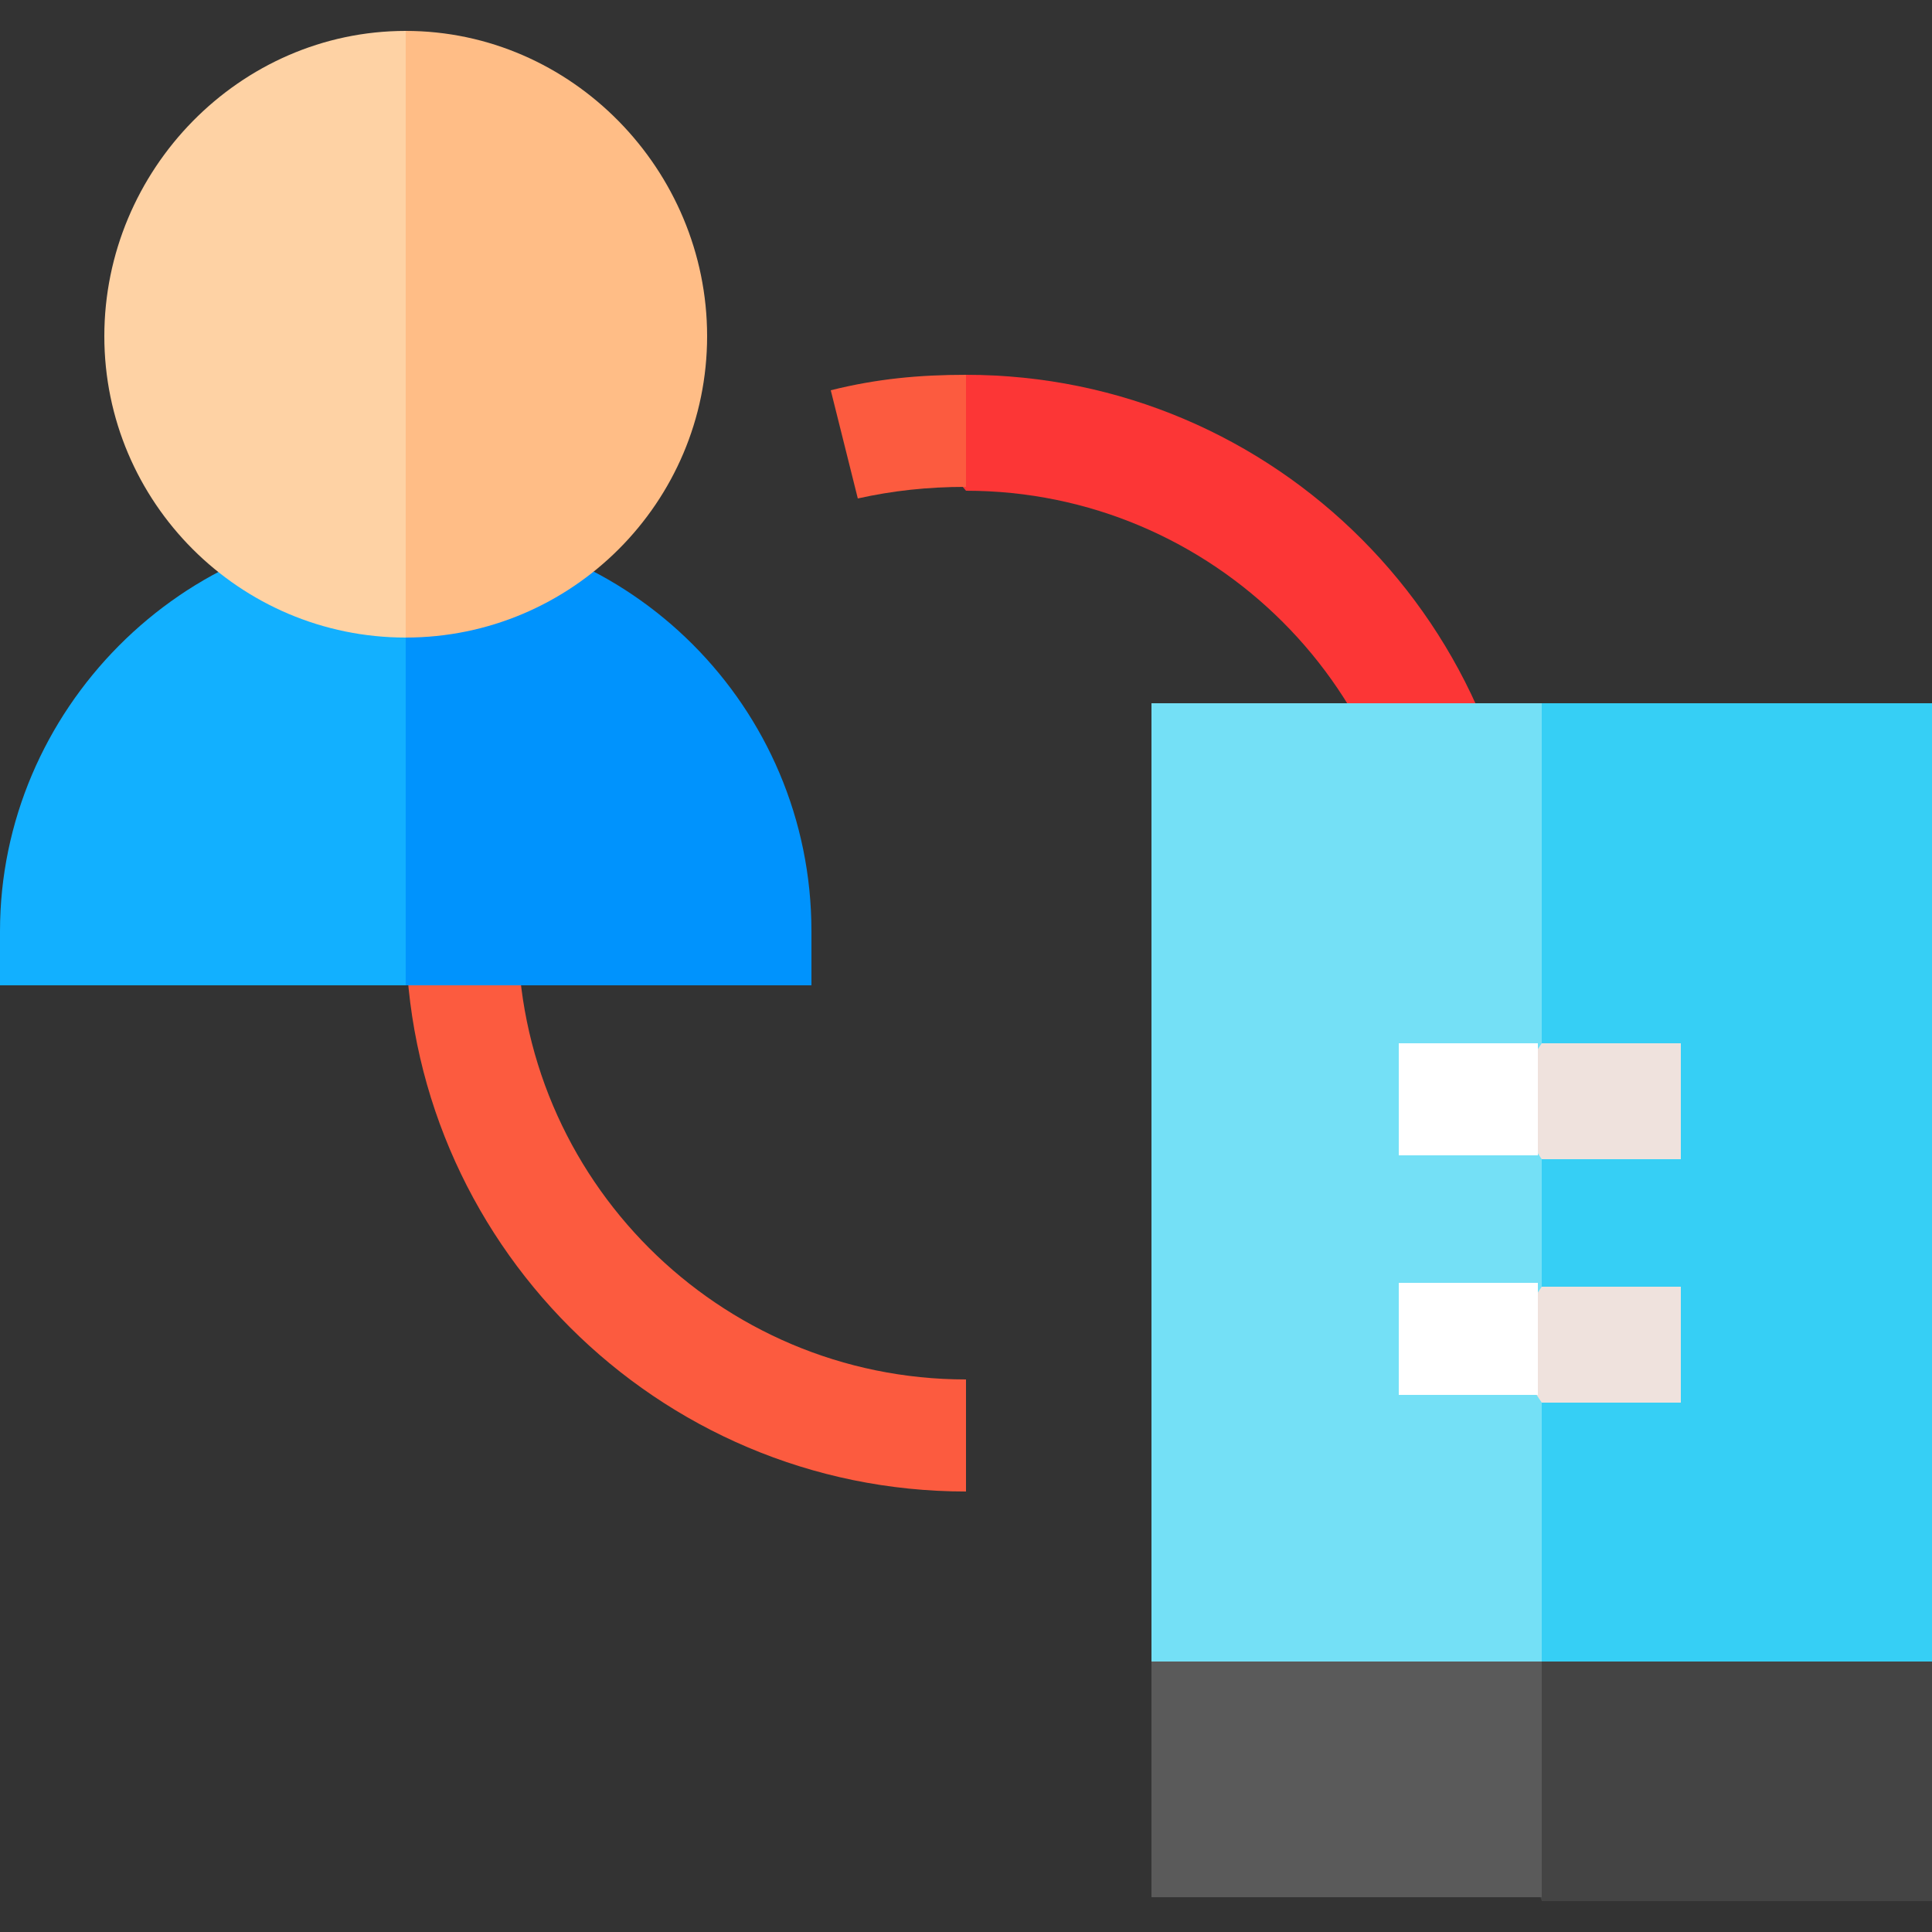 <?xml version="1.0" encoding="utf-8"?>
<!-- Generator: Adobe Illustrator 26.5.0, SVG Export Plug-In . SVG Version: 6.00 Build 0)  -->
<svg version="1.1" id="Capa_1" xmlns="http://www.w3.org/2000/svg" xmlns:xlink="http://www.w3.org/1999/xlink" x="0px" y="0px"
	 width="50px" height="50px" viewBox="0 0 50 50" style="enable-background:new 0 0 50 50;" xml:space="preserve">
<rect x="0" y="0" width="50" height="50" fill="#333333" stroke="none"/>
<style type="text/css">
	.st0{fill:#FC5B3F;}
	.st1{fill:#0093FD;}
	.st2{fill:#12B0FF;}
	.st3{fill:#FFBD86;}
	.st4{fill:#FED2A4;}
	.st5{fill:#FC3636;}
	.st6{fill:#36CFF5;}
	.st7{fill:#74E0F6;}
	.st8{fill:#444444;}
	.st9{fill:#5A5A5A;}
	.st10{fill:#EFE2DD;}
	.st11{fill:#FFFFFF;}
</style>
<path class="st0" d="M25,35.7c-6.4,0-11.6-5.2-11.6-11.6h-2.9c0,8,6.5,14.5,14.5,14.5V35.7z"/>
<path class="st1" d="M21,24.1c0-5.8-4.7-10.5-10.5-10.5l-1.8,5.2l1.8,6.7H21V24.1z"/>
<path class="st2" d="M0,24.1v1.4h10.5V13.6C4.7,13.6,0,18.4,0,24.1L0,24.1z"/>
<path class="st3" d="M10.5,0.8L9.6,9.9l0.9,6.6c4.3,0,7.8-3.5,7.8-7.8C18.3,4.4,14.8,0.8,10.5,0.8z"/>
<path class="st4" d="M2.7,8.7c0,4.3,3.5,7.8,7.8,7.8V0.8C6.2,0.8,2.7,4.4,2.7,8.7z"/>
<path class="st5" d="M25,9.7l-1,1.8l1,1.2c6.4,0,11.6,5.2,11.6,11.6h2.9C39.5,16.2,33,9.7,25,9.7L25,9.7z"/>
<path class="st0" d="M21.5,10.1l0.7,2.8c0.9-0.2,1.8-0.3,2.8-0.3V9.7C23.8,9.7,22.7,9.8,21.5,10.1L21.5,10.1z"/>
<path class="st6" d="M50,43V18.2H39.9l-1,10.3l1,16.7L50,43z"/>
<path class="st7" d="M39.9,18.2H29.8V43l10.1,2.1V18.2z"/>
<path class="st8" d="M39.9,49.2H50V43H39.9l-1,3.1L39.9,49.2z"/>
<path class="st9" d="M29.8,43h10.1v6.1H29.8V43z"/>
<path class="st10" d="M43.5,29.9V27h-3.6l-1,1.5l1,1.5H43.5z"/>
<path class="st11" d="M36.2,27h3.6v2.9h-3.6V27z"/>
<path class="st10" d="M43.5,36.2v-2.9h-3.6l-1,1.5l1,1.5H43.5z"/>
<path class="st11" d="M36.2,33.2h3.6v2.9h-3.6V33.2z"/>
</svg>
